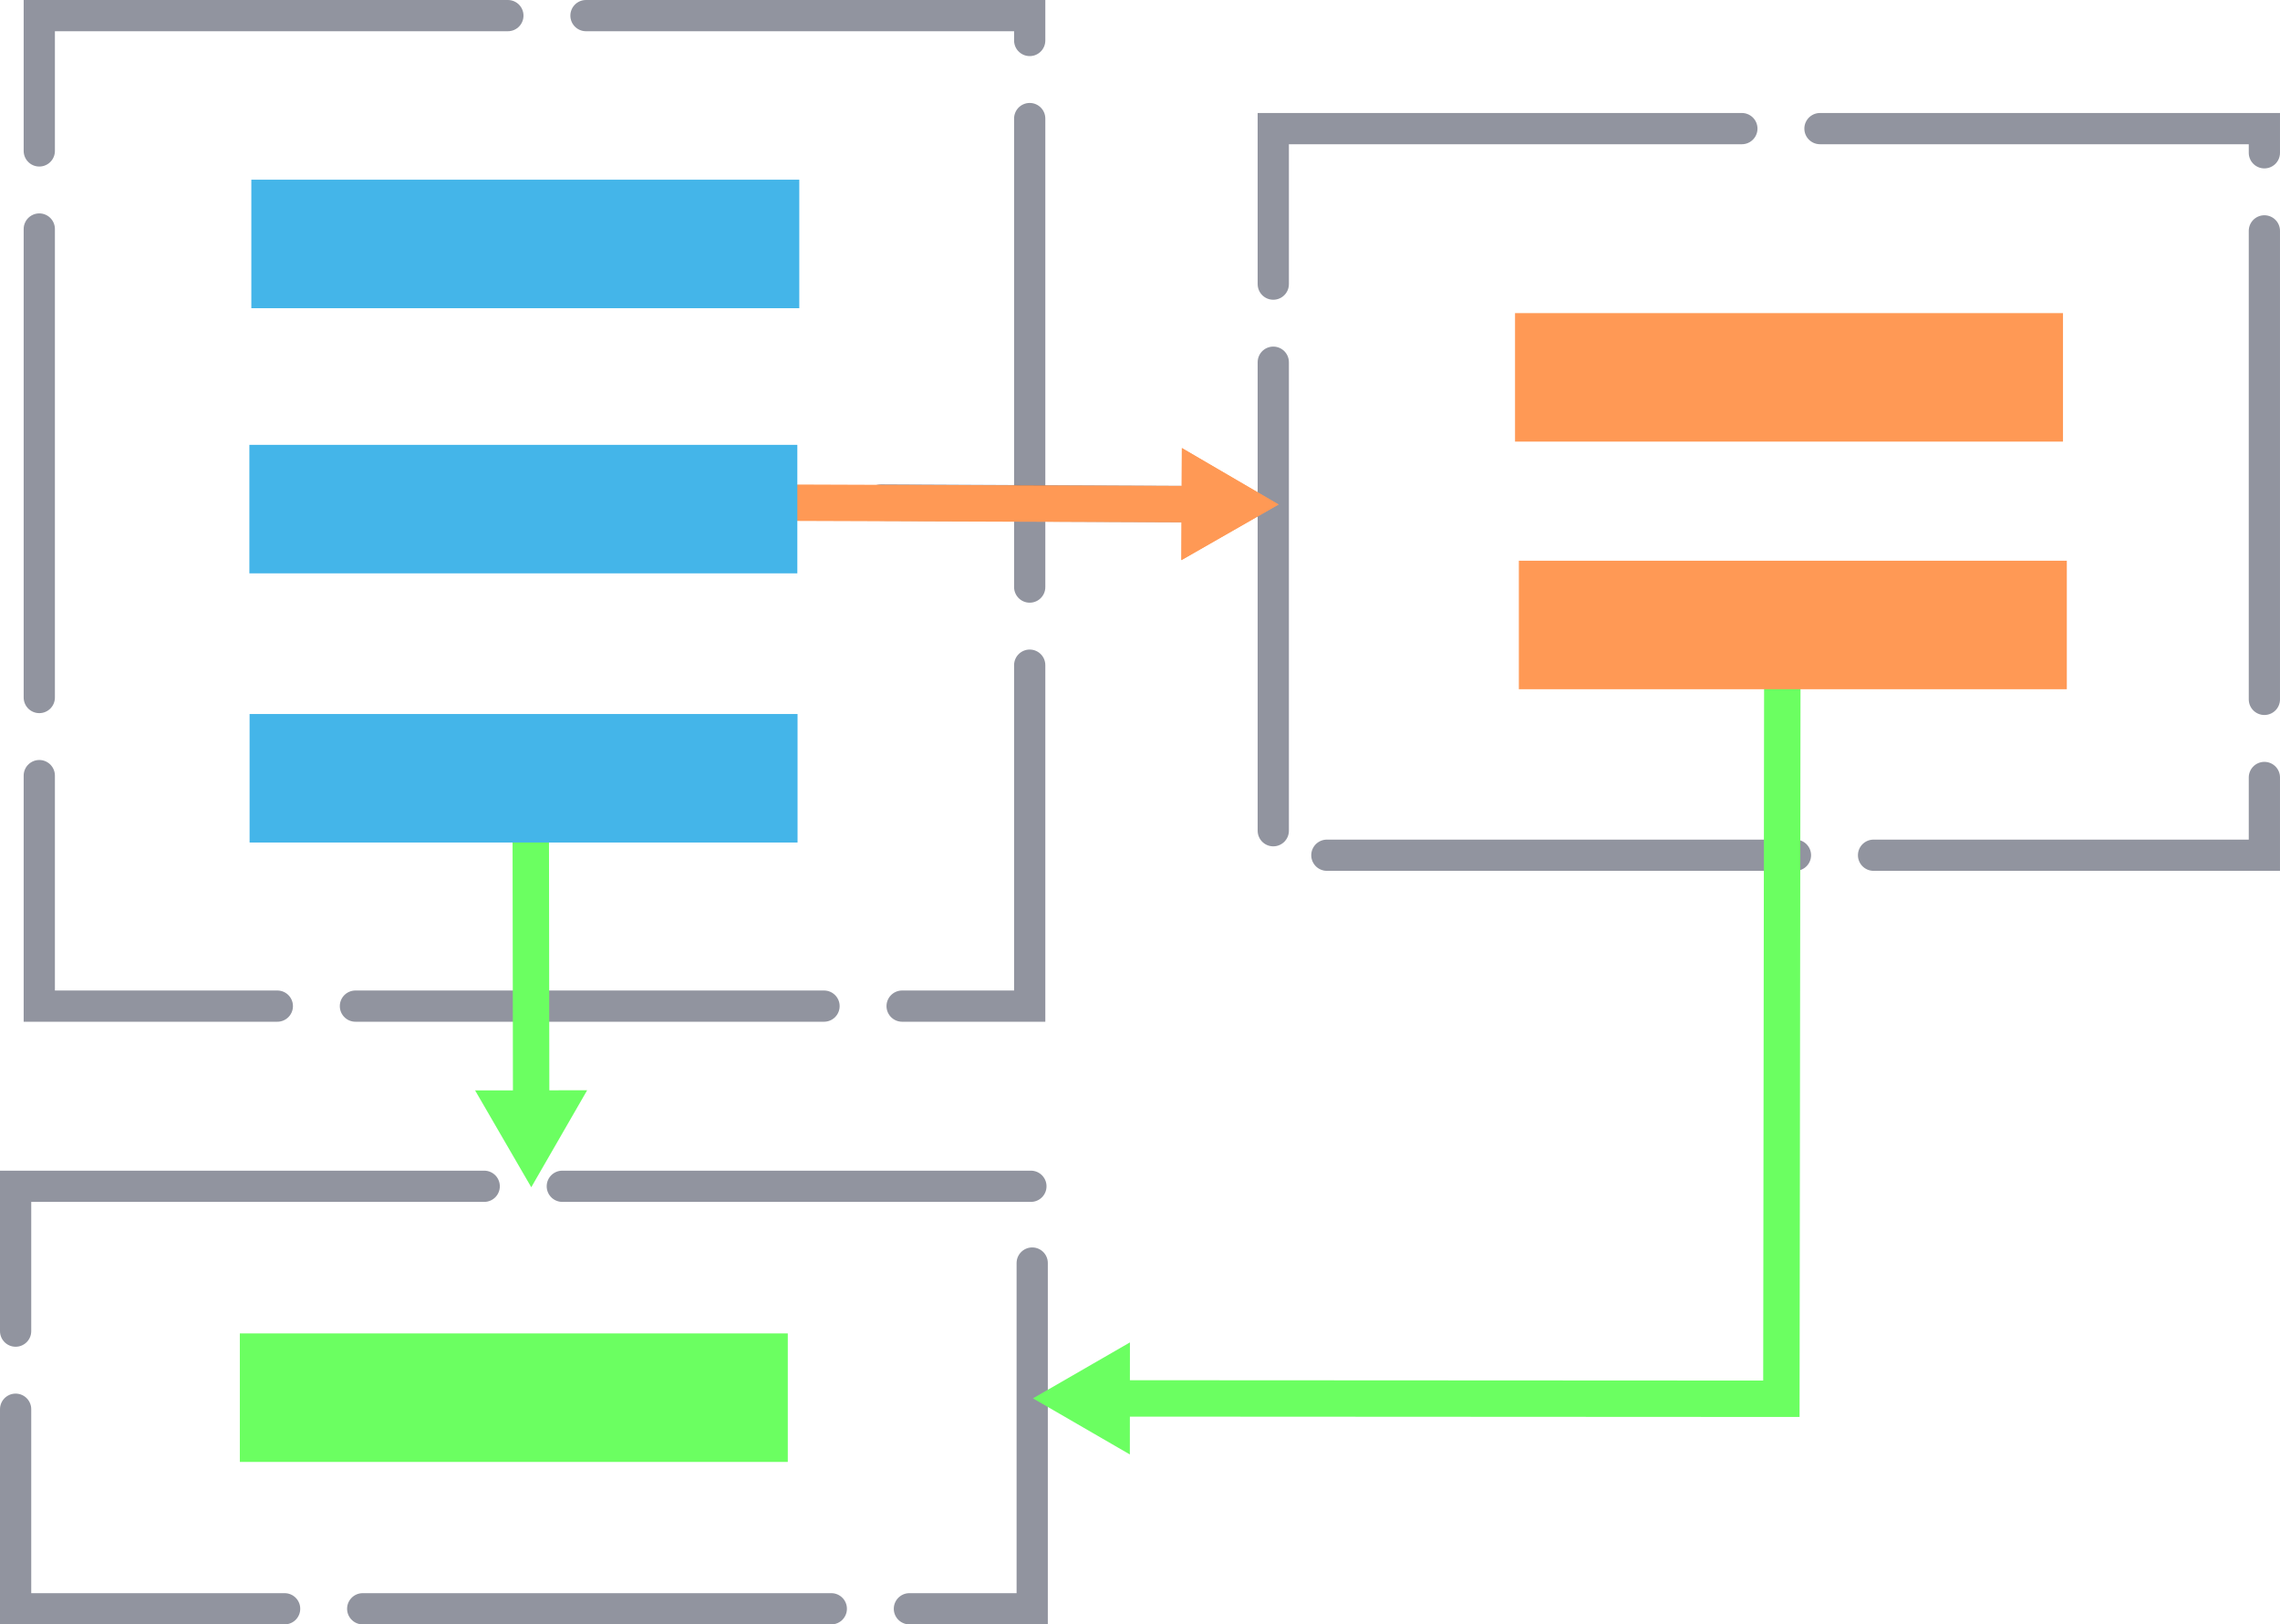 <?xml version="1.0" encoding="UTF-8" standalone="no"?>
<!-- Created with Inkscape (http://www.inkscape.org/) -->

<svg
   width="62.621mm"
   height="44.622mm"
   viewBox="0 0 62.621 44.622"
   version="1.1"
   id="svg1"
   inkscape:version="1.4.2 (f4327f4, 2025-05-13)"
   sodipodi:docname="trace.svg"
   xml:space="preserve"
   xmlns:inkscape="http://www.inkscape.org/namespaces/inkscape"
   xmlns:sodipodi="http://sodipodi.sourceforge.net/DTD/sodipodi-0.dtd"
   xmlns="http://www.w3.org/2000/svg"
   xmlns:svg="http://www.w3.org/2000/svg"><sodipodi:namedview
     id="namedview1"
     pagecolor="#ffffff"
     bordercolor="#000000"
     borderopacity="0.25"
     inkscape:showpageshadow="2"
     inkscape:pageopacity="0.0"
     inkscape:pagecheckerboard="0"
     inkscape:deskcolor="#d1d1d1"
     inkscape:document-units="mm"
     inkscape:zoom="2.0000001"
     inkscape:cx="195.74999"
     inkscape:cy="170.25"
     inkscape:window-width="1920"
     inkscape:window-height="1009"
     inkscape:window-x="-8"
     inkscape:window-y="-8"
     inkscape:window-maximized="1"
     inkscape:current-layer="layer1"><inkscape:page
       x="7.0907563e-16"
       y="0"
       width="62.621"
       height="44.622"
       id="page2"
       margin="0"
       bleed="0" /></sodipodi:namedview><defs
     id="defs1"><inkscape:path-effect
       effect="bend_path"
       id="path-effect21"
       is_visible="true"
       lpeversion="1"
       bendpath="m 66.528,207.157 -0.015,19.536 h -19.204"
       prop_scale="0.47"
       scale_y_rel="false"
       vertical="false"
       hide_knot="false"
       bendpath-nodetypes="ccc" /><linearGradient
       id="swatch504"
       inkscape:swatch="solid"><stop
         style="stop-color:#6bff61;stop-opacity:1;"
         offset="0"
         id="stop504" /></linearGradient><marker
       style="overflow:visible"
       id="Triangle_Fnone_S-6bff61"
       refX="0"
       refY="0"
       orient="auto-start-reverse"
       inkscape:stockid="Triangle arrow"
       markerWidth="0.5"
       markerHeight="0.5"
       viewBox="0 0 1 1"
       inkscape:isstock="true"
       inkscape:collect="always"
       preserveAspectRatio="xMidYMid"><path
         transform="scale(0.5)"
         style="fill:#6bff61;fill-rule:evenodd;stroke:#6bff61;stroke-width:1pt"
         d="M 5.77,0 -2.88,5 V -5 Z"
         id="path10" /></marker><marker
       style="overflow:visible"
       id="Triangle-6_Fnone_S-ff9955-1"
       refX="0"
       refY="0"
       orient="auto-start-reverse"
       inkscape:stockid="Triangle arrow"
       markerWidth="0.5"
       markerHeight="0.5"
       viewBox="0 0 1 1"
       inkscape:isstock="true"
       inkscape:collect="always"
       preserveAspectRatio="xMidYMid"
       markerUnits="strokeWidth"><path
         transform="scale(0.5)"
         style="fill:#ff9955;fill-rule:evenodd;stroke:#ff9955;stroke-width:1pt"
         d="M 5.77,0 -2.88,5 V -5 Z"
         id="path3-2" /></marker><marker
       style="overflow:visible"
       id="Triangle-6_Fnone_S-ff9955-1-3"
       refX="0"
       refY="0"
       orient="auto-start-reverse"
       inkscape:stockid="Triangle arrow"
       markerWidth="0.5"
       markerHeight="0.5"
       viewBox="0 0 1 1"
       inkscape:isstock="true"
       inkscape:collect="always"
       preserveAspectRatio="xMidYMid"
       markerUnits="strokeWidth"><path
         transform="scale(0.5)"
         style="fill:#ff9955;fill-rule:evenodd;stroke:#ff9955;stroke-width:1pt"
         d="M 5.77,0 -2.88,5 V -5 Z"
         id="path3-2-3" /></marker></defs><g
     inkscape:label="Capa 1"
     inkscape:groupmode="layer"
     id="layer1"
     transform="translate(-21.376,-193.741)"><rect
       style="fill:#000000;fill-opacity:0;fill-rule:evenodd;stroke:#4e5265;stroke-width:0.858;stroke-linecap:round;stroke-linejoin:miter;stroke-miterlimit:3.6;stroke-dasharray:12.87, 2.145;stroke-dashoffset:0;stroke-opacity:0.62"
       id="rect17"
       width="27.202"
       height="27.209"
       x="22.455"
       y="194.17" /><rect
       style="fill:#000000;fill-opacity:0;fill-rule:evenodd;stroke:#4e5265;stroke-width:0.858;stroke-linecap:round;stroke-linejoin:miter;stroke-miterlimit:3.6;stroke-dasharray:12.87, 2.145;stroke-dashoffset:0;stroke-opacity:0.62"
       id="rect17-4"
       width="27.221"
       height="19.96"
       x="56.347"
       y="197.274" /><rect
       style="fill:#000000;fill-opacity:0;fill-rule:evenodd;stroke:#4e5265;stroke-width:0.858;stroke-linecap:round;stroke-linejoin:miter;stroke-miterlimit:3.6;stroke-dasharray:12.87, 2.145;stroke-dashoffset:0;stroke-opacity:0.62"
       id="rect17-4-8"
       width="27.921"
       height="11.606"
       x="21.805"
       y="226.328" /><path
       style="fill:none;stroke:#6bff61;stroke-width:1;stroke-linecap:round;stroke-miterlimit:3.6;stroke-dasharray:none;stroke-opacity:1;marker-end:url(#Triangle_Fnone_S-6bff61)"
       d="m 66.539,206.733 c -0.011,6.655 -0.019,13.308 -0.026,19.96 -6.262,-0.002 -12.521,-0.005 -18.78,-0.01"
       id="path21"
       sodipodi:nodetypes="cc"
       inkscape:path-effect="#path-effect21"
       inkscape:original-d="m 45.577272,207.54738 9.139375,0.0446"
       transform="translate(3.789,5.472)"
       inkscape:export-filename="hexa-compose\apps\public-web\src\assets\images\states.svg"
       inkscape:export-xdpi="96"
       inkscape:export-ydpi="96" /><path
       style="fill:none;stroke:#4e5265;stroke-width:1;stroke-linecap:round;stroke-miterlimit:3.6;stroke-dasharray:none;stroke-opacity:0.62;marker-end:url(#Triangle-6_Fnone_S-ff9955-1-3)"
       d="m 45.577,207.547 9.139,0.045"
       id="path1-5-0-3-6-0-1-9"
       sodipodi:nodetypes="cc" /><path
       style="fill:#ff9955;fill-opacity:1;stroke:#ff9955;stroke-width:1;stroke-linecap:round;stroke-miterlimit:3.6;stroke-dasharray:none;stroke-opacity:1;marker-end:url(#Triangle-6_Fnone_S-ff9955-1)"
       d="m 42.204,207.547 12.513,0.045"
       id="path1-5-0-3-6-0-1"
       sodipodi:nodetypes="cc" /><path
       style="fill:none;stroke:#6bff61;stroke-width:1;stroke-linecap:round;stroke-miterlimit:3.6;stroke-dasharray:none;stroke-opacity:1;marker-end:url(#Triangle_Fnone_S-6bff61)"
       d="m 35.954,216.867 0.011,7.712"
       id="path1-5-0-3-6-0-1-7"
       sodipodi:nodetypes="cc" /><rect
       style="fill:#44b5e9;fill-opacity:1;fill-rule:evenodd;stroke:none;stroke-width:0.19;stroke-linecap:round;stroke-linejoin:miter;stroke-miterlimit:3.6;stroke-dasharray:none;stroke-dashoffset:0;stroke-opacity:0.62"
       id="rect18"
       width="15.05"
       height="3.53"
       x="28.225"
       y="205.961" /><rect
       style="fill:#6bff61;fill-opacity:1;fill-rule:evenodd;stroke:none;stroke-width:0.19;stroke-linecap:round;stroke-linejoin:miter;stroke-miterlimit:3.6;stroke-dasharray:none;stroke-dashoffset:0;stroke-opacity:0.62"
       id="rect18-0"
       width="15.05"
       height="3.53"
       x="27.963"
       y="230.37" /><rect
       style="fill:#44b5e9;fill-opacity:1;fill-rule:evenodd;stroke:none;stroke-width:0.19;stroke-linecap:round;stroke-linejoin:miter;stroke-miterlimit:3.6;stroke-dasharray:none;stroke-dashoffset:0;stroke-opacity:0.62"
       id="rect18-3"
       width="15.05"
       height="3.53"
       x="28.279"
       y="198.677" /><rect
       style="fill:#44b5e9;fill-opacity:1;fill-rule:evenodd;stroke:none;stroke-width:0.19;stroke-linecap:round;stroke-linejoin:miter;stroke-miterlimit:3.6;stroke-dasharray:none;stroke-dashoffset:0;stroke-opacity:0.62"
       id="rect18-3-7"
       width="15.05"
       height="3.53"
       x="28.231"
       y="213.355" /><rect
       style="fill:#ff9955;fill-opacity:1;fill-rule:evenodd;stroke:none;stroke-width:0.19;stroke-linecap:round;stroke-linejoin:miter;stroke-miterlimit:3.6;stroke-dasharray:none;stroke-dashoffset:0;stroke-opacity:0.62"
       id="rect18-3-1"
       width="15.05"
       height="3.53"
       x="62.987"
       y="202.342" /><rect
       style="fill:#ff9955;fill-opacity:1;fill-rule:evenodd;stroke:none;stroke-width:0.19;stroke-linecap:round;stroke-linejoin:miter;stroke-miterlimit:3.6;stroke-dasharray:none;stroke-dashoffset:0;stroke-opacity:0.62"
       id="rect18-3-1-9"
       width="15.05"
       height="3.53"
       x="63.092"
       y="209.144" /></g></svg>
